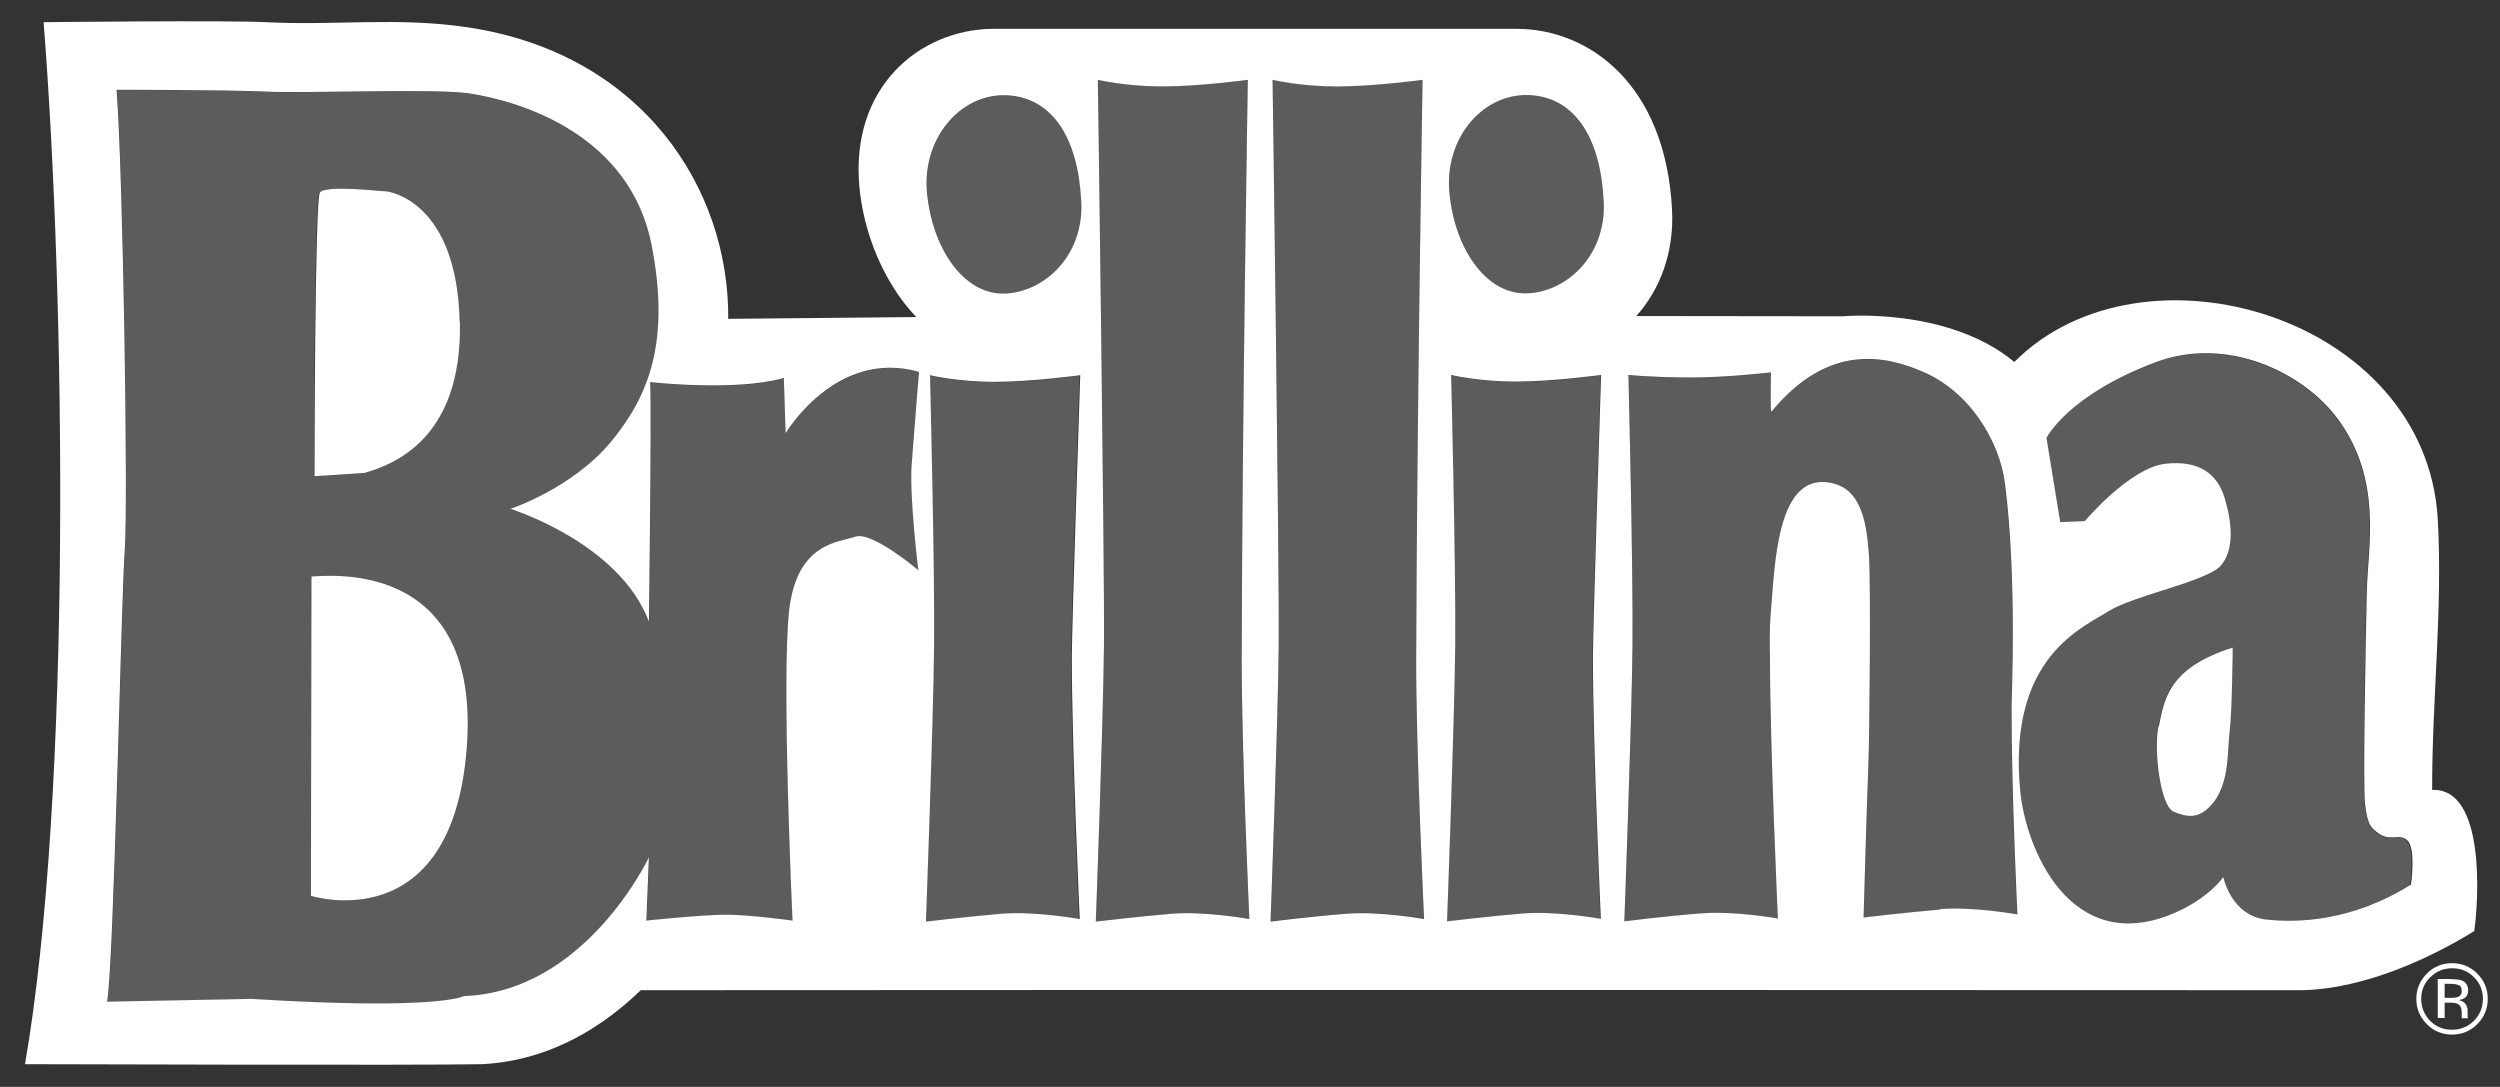 <?xml version="1.0" encoding="UTF-8"?>
<svg id="FRANJA_BLANCA" data-name="FRANJA BLANCA" xmlns="http://www.w3.org/2000/svg" viewBox="0 0 98.01 42.61">
  <rect x="0" y="0" width="98.01" height="42.61" fill="#333333" stroke="none"/>
  <defs>
    <style>
      .cls-1 {
        opacity: .2;
      }

      .cls-1, .cls-2 {
        fill: #fff;
      }
    </style>
  </defs>
  <g id="LOGO_BRILLINA_BLANCO" data-name="LOGO BRILLINA BLANCO">
    <g>
      <g>
        <path class="cls-2" d="M12.21,22.6l-.02,12.52s5.53,1.76,6.11-5.8c.58-7.55-5.62-6.72-6.09-6.72Z"/>
        <path class="cls-2" d="M84.62,28.49c-.2.91.08,3.12.59,3.33.57.25.93.21,1.27-.06.97-.78.83-2.3.93-3.08.1-.77.12-3.29.12-3.29-2.62.81-2.69,2.16-2.9,3.1Z"/>
        <path class="cls-2" d="M18.02,12.62c-.1-4.68-2.71-5.12-2.91-5.12-.21,0-2.37-.26-2.57.05-.2.31-.21,11.12-.21,11.12l1.97-.13c1.03-.31,3.83-1.25,3.73-5.93Z"/>
        <path class="cls-2" d="M95.35,30.97c-.01-3.51.42-7.1.22-10.62-.46-7.96-11.57-11.21-16.6-6.16-2.62-2.17-6.73-1.79-6.73-1.79,0,0-7.34-.01-8.09-.01.94-1.05,1.49-2.51,1.4-4.19-.26-4.88-3.23-7.06-6.08-7.07h-20.59c-2.85.05-5.54,2.29-5.19,6.18.16,1.79.93,3.75,2.23,5.12l-7.37.07c.04-5.12-3.38-10.41-10.22-11.43-2.75-.41-5.17-.06-7.9-.2-1.52-.08-8.72,0-8.72,0,.85,10.84,1.11,30.24-.73,40.85,0,0,15.8.05,17.91,0,2.78-.14,4.85-1.57,6.23-2.9,22.74-.02,65.12,0,65.12,0,2.53-.05,5.19-1.34,6.76-2.32.17-1.15.46-5.64-1.66-5.53ZM36.01,22.36s-1.82-1.55-2.48-1.32c-.66.23-2.28.23-2.59,2.87-.31,2.64.13,12.18.13,12.18,0,0-1.67-.23-2.6-.23-.93,0-3.13.23-3.13.23l.1-2.48s-2.48,5.28-7.26,5.44c0,0-.96.57-8.32.11l-5.66.11c.27-1.55.55-15.8.69-17.67.14-1.86-.07-14.9-.32-18.08,0,0,4.34,0,5.82.07,1.48.08,6.62-.13,7.99.07,2.07.31,6.33,1.63,7.17,5.97.73,3.78-.12,5.9-1.59,7.68-1.52,1.84-3.95,2.64-3.95,2.64,0,0,4.26,1.32,5.43,4.42,0,0,.11-8.15.05-9.39,0,0,3.32.38,5.24-.16l.07,2.17s1.97-3.34,5.23-2.41c0,0-.2,2.41-.29,3.65-.09,1.24.26,4.11.26,4.11ZM42.32,36.03s-1.71-.31-3.03-.21c-1.33.11-2.99.31-2.99.31,0,0,.29-7.76.32-10.81.03-3.05-.16-10.61-.16-10.61,0,0,1.08.26,2.53.26,1.44,0,3.36-.26,3.36-.26,0,0-.33,9.83-.33,11.07,0,3.52.31,10.24.31,10.24ZM39.32,11.51c-1.57,0-2.78-1.8-2.98-3.98-.19-2.18,1.42-3.99,3.31-3.78,1.59.17,2.61,1.6,2.74,4.14.12,2.17-1.51,3.62-3.08,3.62ZM45.95,35.82c-1.32.11-2.99.31-2.99.31,0,0,.29-7.76.32-10.81.03-3.05-.24-22.19-.24-22.19,0,0,1.08.26,2.52.26,1.45,0,3.36-.26,3.36-.26,0,0-.22,13.14-.24,22.66-.01,3.52.3,10.24.3,10.24,0,0-1.71-.31-3.03-.21ZM52.8,35.82c-1.32.1-2.99.31-2.99.31,0,0,.29-7.76.32-10.81.03-3.05-.24-22.19-.24-22.19,0,0,1.08.26,2.52.26,1.45,0,3.36-.26,3.36-.26,0,0-.22,13.14-.25,22.66-.01,3.52.31,10.24.31,10.24,0,0-1.71-.31-3.03-.21ZM62.75,36.02s-1.71-.31-3.03-.21c-1.33.11-2.99.31-2.99.31,0,0,.29-7.76.32-10.81.03-3.05-.16-10.61-.16-10.61,0,0,1.08.26,2.52.26,1.45,0,3.36-.26,3.36-.26,0,0-.32,9.83-.32,11.07,0,3.52.31,10.24.31,10.24ZM59.79,11.5c-1.57,0-2.78-1.8-2.97-3.98-.19-2.18,1.41-3.98,3.31-3.78,1.59.17,2.61,1.6,2.74,4.14.12,2.17-1.51,3.62-3.08,3.62ZM76.05,35.66c-1.32.11-2.99.31-2.99.31,0,0,.13-4.6.19-6.03.04-1.04.1-7.06.02-8.2-.1-1.4-.35-2.73-1.71-2.84-1.91-.15-1.98,3.3-2.13,5-.08.9-.04,1.6-.04,1.87,0,3.52.31,10.24.31,10.24,0,0-1.71-.31-3.03-.2-1.32.1-2.99.31-2.99.31,0,0,.29-7.76.32-10.81.03-3.05-.16-10.61-.16-10.61,0,0,.99.1,2.43.1,1.45,0,3.16-.2,3.16-.2,0,0-.04,1.61.02,1.54,2.26-2.75,4.53-2.16,5.9-1.58,1.91.8,3.05,2.79,3.25,4.38.48,3.73.26,8.46.26,8.73,0,3.52.23,8.18.23,8.18,0,0-1.71-.31-3.03-.21ZM94.5,34.69c-2.37,1.48-4.54,1.48-5.65,1.36-1.39-.15-1.69-1.67-1.69-1.67,0,0-.55.85-2.03,1.46-3.96,1.61-5.71-2.54-5.93-4.84-.5-5.26,2.48-6.4,3.45-7.03.98-.62,3.86-1.17,4.41-1.79.55-.62.44-1.71.16-2.64-.28-.93-.96-1.51-2.33-1.36-1.4.16-3.16,2.25-3.16,2.25l-.96.04-.54-3.3s.82-1.67,4.28-2.97c2.8-1.05,5.79.4,7.13,2.21,1.78,2.4,1.19,5.01,1.15,6.75-.04,1.75-.16,7.64-.07,8.38.09.74.21.87.42,1.05.55.47.86.04,1.23.35.36.31.15,1.75.15,1.75Z"/>
        <path class="cls-1" d="M38.97,14.98c-1.45,0-2.53-.26-2.53-.26,0,0,.19,7.55.16,10.61-.03,3.05-.32,10.81-.32,10.81,0,0,1.67-.21,2.99-.31,1.32-.1,3.03.21,3.03.21,0,0-.31-6.72-.31-10.24,0-1.24.33-11.07.33-11.07,0,0-1.92.26-3.36.26Z"/>
        <path class="cls-1" d="M59.4,14.97c-1.44,0-2.52-.26-2.52-.26,0,0,.19,7.55.16,10.61-.03,3.05-.32,10.81-.32,10.81,0,0,1.67-.21,2.99-.31,1.32-.11,3.03.21,3.03.21,0,0-.31-6.72-.31-10.24,0-1.24.32-11.07.32-11.07,0,0-1.92.26-3.36.26Z"/>
        <path class="cls-1" d="M78.6,18.95c-.2-1.59-1.34-3.58-3.25-4.38-1.38-.58-3.64-1.17-5.9,1.58-.06.07-.02-1.54-.02-1.54,0,0-1.71.19-3.16.2-1.45,0-2.43-.1-2.43-.1,0,0,.19,7.55.16,10.61-.03,3.05-.32,10.81-.32,10.81,0,0,1.67-.21,2.99-.31,1.33-.11,3.03.2,3.03.2,0,0-.31-6.72-.31-10.24,0-.27-.04-.97.04-1.87.15-1.7.22-5.16,2.13-5,1.36.11,1.61,1.43,1.71,2.84.08,1.14.02,7.16-.02,8.2-.06,1.43-.19,6.03-.19,6.03,0,0,1.67-.21,2.99-.31,1.32-.1,3.03.21,3.03.21,0,0-.23-4.66-.23-8.18,0-.27.22-5-.26-8.73Z"/>
        <path class="cls-1" d="M48.92,3.13s-1.92.26-3.36.26c-1.45,0-2.52-.26-2.52-.26,0,0,.27,19.14.24,22.19-.03,3.05-.32,10.81-.32,10.81,0,0,1.67-.21,2.99-.31,1.32-.1,3.03.21,3.03.21,0,0-.32-6.73-.3-10.24.03-9.52.24-22.66.24-22.66Z"/>
        <path class="cls-1" d="M55.77,3.12s-1.92.26-3.36.26c-1.44,0-2.52-.26-2.52-.26,0,0,.27,19.14.24,22.19-.03,3.05-.32,10.81-.32,10.81,0,0,1.67-.21,2.99-.31,1.32-.11,3.03.21,3.03.21,0,0-.32-6.73-.31-10.24.03-9.52.25-22.66.25-22.66Z"/>
        <path class="cls-1" d="M39.66,3.76c-1.9-.21-3.51,1.6-3.31,3.78.2,2.18,1.4,3.98,2.98,3.98,1.57,0,3.2-1.45,3.08-3.62-.13-2.53-1.15-3.96-2.74-4.14Z"/>
        <path class="cls-1" d="M93.12,32.6c-.2-.18-.32-.31-.42-1.05-.09-.74.03-6.63.07-8.38.04-1.75.63-4.35-1.15-6.75-1.33-1.8-4.33-3.25-7.13-2.21-3.46,1.3-4.28,2.97-4.28,2.97l.54,3.3.96-.04s1.77-2.09,3.16-2.25c1.37-.16,2.05.43,2.33,1.36.28.93.39,2.02-.16,2.64-.55.62-3.43,1.17-4.41,1.79-.98.62-3.95,1.77-3.45,7.03.22,2.31,1.97,6.45,5.93,4.84,1.48-.6,2.03-1.46,2.03-1.46,0,0,.3,1.52,1.69,1.67,1.11.11,3.27.11,5.65-1.36,0,0,.21-1.44-.15-1.75-.36-.31-.67.12-1.23-.35ZM87.4,28.68c-.09.78.05,2.3-.93,3.08-.34.27-.7.31-1.27.06-.51-.22-.79-2.43-.59-3.33.21-.94.28-2.29,2.9-3.1,0,0-.02,2.52-.12,3.29Z"/>
        <path class="cls-1" d="M60.13,3.74c-1.9-.21-3.51,1.6-3.31,3.78.19,2.18,1.4,3.98,2.97,3.98,1.57,0,3.2-1.45,3.08-3.62-.14-2.54-1.15-3.96-2.74-4.14Z"/>
        <path class="cls-1" d="M36.04,14.59c-3.26-.93-5.23,2.41-5.23,2.41l-.07-2.17c-1.92.55-5.24.16-5.24.16.06,1.24-.05,9.39-.05,9.39-1.17-3.1-5.43-4.42-5.43-4.42,0,0,2.43-.8,3.95-2.64,1.47-1.79,2.32-3.91,1.59-7.68-.84-4.34-5.1-5.66-7.17-5.97-1.37-.21-6.51,0-7.99-.07-1.49-.08-5.82-.07-5.82-.07.25,3.18.45,16.22.32,18.08-.14,1.86-.42,16.11-.69,17.67l5.66-.11c7.36.46,8.32-.11,8.32-.11,4.78-.16,7.26-5.44,7.26-5.44l-.1,2.48s2.2-.23,3.13-.23c.93,0,2.6.23,2.6.23,0,0-.44-9.54-.13-12.18.31-2.64,1.94-2.64,2.59-2.87.66-.24,2.48,1.32,2.48,1.32,0,0-.35-2.87-.26-4.11.09-1.24.29-3.65.29-3.65ZM12.53,7.55c.2-.31,2.37-.05,2.57-.05.21,0,2.81.44,2.91,5.12.1,4.68-2.7,5.62-3.73,5.93l-1.97.13s0-10.81.21-11.12ZM18.3,29.32c-.58,7.55-6.11,5.8-6.11,5.8l.02-12.52c.47,0,6.67-.83,6.09,6.72Z"/>
      </g>
      <path class="cls-2" d="M97.12,40.15c-.27.27-.6.41-.99.41s-.72-.14-.99-.41c-.27-.27-.41-.6-.41-.99s.14-.71.41-.99c.27-.27.6-.41.99-.41s.72.14.99.41c.27.27.41.6.41.99s-.14.72-.41.99M95.27,38.31c-.23.24-.35.52-.35.85s.12.62.35.86c.24.24.52.35.86.35s.62-.12.86-.35c.23-.24.35-.52.35-.86s-.12-.62-.35-.85c-.24-.24-.52-.35-.86-.35s-.62.12-.85.35M96.1,38.39c.19,0,.33.02.42.05.16.07.24.2.24.39,0,.14-.05.24-.15.3-.05.04-.13.06-.22.08.12.02.21.07.27.15.05.08.08.16.08.24v.11s0,.07,0,.11c0,.04,0,.07.01.08v.02s-.24,0-.24,0c0,0,0,0,0-.02,0,0,0-.01,0-.02v-.05s0-.12,0-.12c0-.18-.05-.29-.15-.35-.06-.03-.16-.05-.3-.05h-.22v.6h-.27v-1.53h.54ZM96.4,38.63c-.07-.04-.18-.06-.33-.06h-.23v.55h.25c.12,0,.2-.01.26-.03.11-.04.16-.12.16-.24,0-.11-.03-.19-.1-.22"/>
    </g>
  </g>
</svg>
